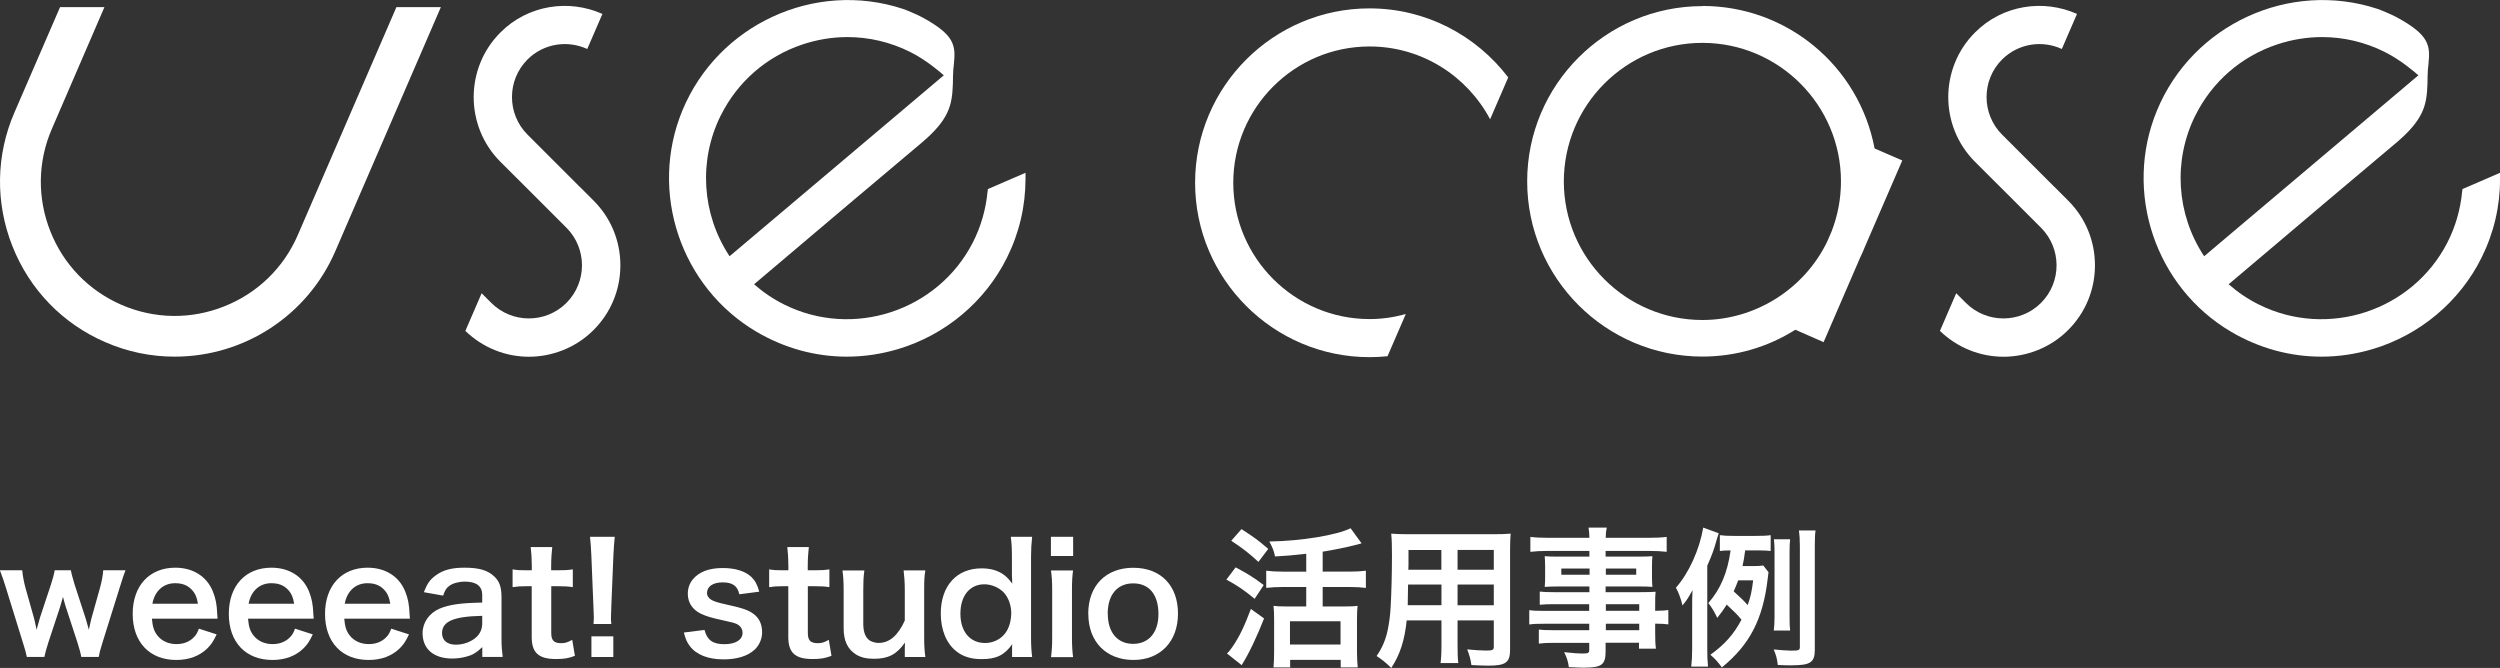 <?xml version="1.0" encoding="UTF-8"?><svg id="a" xmlns="http://www.w3.org/2000/svg" viewBox="0 0 298.05 79.63"><rect x="0" y="0" width="298.05" height="79.63" fill="#333333" stroke="none"/><defs><style>.b{fill:#fff;}</style></defs><path class="b" d="M9.69,78.33c-.07-.43-.23-1.01-.45-1.71l-1.39-4.25c-.04-.07-.14-.47-.34-1.21-.09.32-.31,1.06-.36,1.24l-1.39,4.21c-.2.61-.4,1.33-.47,1.71h-2.09c-.11-.52-.18-.79-.47-1.71l-1.98-6.39c-.25-.83-.5-1.57-.76-2.23h2.66c.04.52.2,1.44.4,2.14l.99,3.51c.07.23.18.74.32,1.44.04-.18.34-1.24.41-1.46l1.3-3.92c.18-.52.4-1.35.45-1.71h1.93c.05.34.29,1.19.45,1.71l1.33,4.09c.05.16.14.5.25.88.05.23.07.25.11.41q.04-.14.09-.4c.05-.25.18-.83.22-.95l1.01-3.6c.22-.77.36-1.57.4-2.14h2.65c-.23.59-.27.74-.74,2.23l-2,6.39c-.27.86-.36,1.21-.45,1.71h-2.09Z"/><path class="b" d="M18.11,73.76c.09.99.25,1.49.67,2.02.52.65,1.33,1.01,2.25,1.01s1.64-.32,2.16-.9c.22-.25.34-.45.52-.94l2.12.68c-.41.86-.65,1.21-1.1,1.66-.94.92-2.2,1.39-3.71,1.39-3.19,0-5.2-2.12-5.2-5.49s2-5.51,5.08-5.51c2.11,0,3.76,1.04,4.48,2.84.34.86.47,1.51.52,2.74,0,.04,0,.09.04.5h-7.83ZM23.6,71.98c-.13-.79-.34-1.28-.79-1.73-.49-.49-1.1-.72-1.94-.72-1.4,0-2.43.94-2.7,2.45h5.44Z"/><path class="b" d="M29.57,73.76c.09.99.25,1.49.67,2.02.52.65,1.33,1.01,2.25,1.01s1.64-.32,2.16-.9c.22-.25.34-.45.52-.94l2.12.68c-.41.86-.65,1.21-1.1,1.66-.94.92-2.2,1.39-3.71,1.39-3.19,0-5.2-2.12-5.2-5.49s2-5.51,5.08-5.51c2.11,0,3.76,1.04,4.48,2.84.34.86.47,1.51.52,2.74,0,.04,0,.09.04.5h-7.83ZM35.07,71.98c-.13-.79-.34-1.28-.79-1.73-.49-.49-1.1-.72-1.94-.72-1.4,0-2.43.94-2.7,2.45h5.44Z"/><path class="b" d="M41.04,73.76c.09.99.25,1.49.67,2.02.52.65,1.33,1.01,2.25,1.01s1.64-.32,2.16-.9c.22-.25.34-.45.52-.94l2.12.68c-.41.86-.65,1.21-1.1,1.66-.94.92-2.2,1.39-3.71,1.39-3.19,0-5.2-2.12-5.2-5.49s2-5.51,5.08-5.51c2.11,0,3.76,1.04,4.48,2.84.34.86.47,1.51.52,2.74,0,.04,0,.09.04.5h-7.83ZM46.53,71.98c-.13-.79-.34-1.28-.79-1.73-.49-.49-1.1-.72-1.94-.72-1.4,0-2.43.94-2.7,2.45h5.44Z"/><path class="b" d="M57.49,77.16c-.72.68-1.17.94-1.91,1.13-.52.14-1.1.22-1.67.22-2.2,0-3.53-1.13-3.53-3.03,0-1.26.79-2.39,2.03-2.92,1.17-.49,2.5-.67,5.08-.72v-.92c0-1.04-.7-1.58-2.07-1.58-.72,0-1.46.2-1.87.52-.34.25-.5.5-.72,1.15l-2.3-.41c.41-1.04.74-1.51,1.42-2,.88-.65,1.89-.92,3.44-.92,1.73,0,2.77.31,3.55,1.06.61.58.85,1.26.85,2.49v4.84c0,.95.04,1.44.14,2.25h-2.43v-1.17ZM57.49,73.42c-3.44.07-4.79.67-4.79,2.07,0,.85.63,1.37,1.64,1.37.95,0,1.89-.36,2.5-.95.43-.43.65-.95.65-1.58v-.9Z"/><path class="b" d="M65.84,65.22c-.07.63-.13,1.4-.13,2.21v.56h.76c.85,0,1.24-.02,1.82-.11v2.12c-.59-.09-.94-.11-1.76-.11h-.81v5.58c0,.88.32,1.21,1.19,1.21.47,0,.76-.09,1.31-.4l.32,1.91c-.77.29-1.31.38-2.25.38-2.07,0-2.9-.74-2.9-2.63v-6.05h-.68c-.67,0-1.01.02-1.6.11v-2.12c.52.09.86.11,1.62.11h.67v-.56c0-.77-.05-1.57-.13-2.21h2.57Z"/><path class="b" d="M70.76,74.39c.02-.38.04-.56.04-.77q0-.2-.05-1.3l-.25-6.12c-.04-.79-.09-1.69-.16-2.2h2.95c-.05.49-.13,1.42-.16,2.2l-.25,6.12q-.04,1.06-.04,1.31c0,.22,0,.4.04.76h-2.11ZM70.51,78.33v-2.47h2.61v2.47h-2.61Z"/><path class="b" d="M83.99,75.09c.31,1.22.97,1.71,2.38,1.71,1.33,0,2.16-.52,2.16-1.37,0-.36-.18-.7-.47-.9-.34-.23-.45-.25-1.89-.58-1.42-.31-1.98-.49-2.59-.77-1.03-.49-1.58-1.35-1.58-2.39,0-.63.2-1.22.56-1.67.74-.94,1.96-1.4,3.6-1.4,1.48,0,2.65.36,3.39,1.04.47.45.72.9.97,1.78l-2.38.31c-.2-.99-.81-1.42-1.98-1.42s-1.87.5-1.87,1.26c0,.34.2.65.56.85.4.2.77.31,1.8.54,1.84.4,2.57.65,3.17,1.1.7.5,1.04,1.24,1.04,2.23,0,.74-.34,1.53-.88,2.03-.83.77-2.09,1.17-3.73,1.17-1.85,0-3.24-.56-4.02-1.6-.32-.43-.49-.79-.7-1.6l2.47-.31Z"/><path class="b" d="M96.43,65.22c-.07.63-.13,1.4-.13,2.21v.56h.76c.85,0,1.24-.02,1.82-.11v2.12c-.59-.09-.94-.11-1.76-.11h-.81v5.58c0,.88.32,1.21,1.19,1.21.47,0,.76-.09,1.31-.4l.32,1.91c-.77.29-1.31.38-2.25.38-2.07,0-2.9-.74-2.9-2.63v-6.05h-.68c-.67,0-1.01.02-1.6.11v-2.12c.52.09.86.11,1.62.11h.67v-.56c0-.77-.05-1.57-.13-2.21h2.57Z"/><path class="b" d="M110.32,68c-.13.77-.14,1.33-.14,2.34v5.65c0,.99.04,1.6.14,2.34h-2.45v-.95c0-.27,0-.32.02-.77-.99,1.4-1.98,1.93-3.69,1.93-.92,0-1.57-.16-2.16-.52-.99-.63-1.46-1.64-1.46-3.11v-4.56c0-.99-.05-1.67-.14-2.34h2.61c-.11.81-.13,1.42-.13,2.34v4c0,1.04.27,1.71.83,2.05.27.14.65.25.99.25,1.3,0,2.32-.88,3.13-2.67v-3.64c0-.88-.05-1.57-.14-2.34h2.59Z"/><path class="b" d="M120.66,77.45c0-.22,0-.41.02-.65-.94,1.31-1.89,1.78-3.64,1.78-1.26,0-2.21-.29-3.01-.92-1.21-.94-1.87-2.58-1.87-4.52,0-3.29,1.89-5.38,4.86-5.38,1.12,0,2.03.27,2.74.83.32.25.52.47.92.99q0-.22-.02-.58c-.02-.13-.02-.47-.02-.77v-1.8c0-1.08-.04-1.67-.13-2.43h2.54c-.09.86-.13,1.49-.13,2.41v9.49c0,1.06.04,1.64.13,2.43h-2.39v-.88ZM117.45,76.66c.95,0,1.87-.45,2.41-1.19.45-.59.7-1.48.7-2.41,0-.88-.34-1.82-.86-2.39-.56-.61-1.48-1.01-2.34-1.01-1.75,0-2.86,1.37-2.86,3.51s1.15,3.49,2.95,3.49Z"/><path class="b" d="M127.94,64v2.29h-2.65v-2.29h2.65ZM127.93,68c-.09.67-.13,1.26-.13,2.36v5.62c0,.99.04,1.6.13,2.36h-2.63c.11-.81.14-1.44.14-2.34v-5.65c0-.99-.04-1.6-.14-2.34h2.63Z"/><path class="b" d="M129.74,73.18c0-3.35,2.09-5.49,5.37-5.49s5.33,2.12,5.33,5.46-2.11,5.53-5.31,5.53-5.38-2.12-5.38-5.49ZM132.07,73.18c0,2.21,1.15,3.58,3.02,3.58s3.02-1.35,3.02-3.55c0-2.32-1.1-3.66-3.01-3.66s-3.04,1.37-3.04,3.62Z"/><path class="b" d="M147.31,67.64c1.33.7,2.11,1.17,3.35,2.11l-1.08,1.64c-1.26-1.03-2.03-1.57-3.37-2.29l1.1-1.46ZM150.7,73.74c-.85,2.16-1.8,4.18-2.67,5.56l-1.75-1.39c.2-.18.41-.43.65-.79.81-1.17,1.44-2.48,2.2-4.52l1.57,1.13ZM148.01,63.08c1.53.99,2.02,1.35,3.19,2.36l-1.17,1.55c-1.12-1.04-1.82-1.58-3.24-2.52l1.22-1.39ZM155.72,66.02c-1.8.2-2.16.23-3.71.32-.14-.7-.29-1.04-.68-1.78,3.91-.07,8.01-.76,9.69-1.58l1.31,1.8q-.31.09-.88.23c-.88.23-2.48.56-3.76.76v2.38h3.13c.86,0,1.49-.04,2.02-.11v2.05c-.52-.07-1.15-.11-2-.11h-3.15v2.32h2.74c.63,0,1.1-.02,1.42-.07-.05.41-.07.97-.07,1.62v3.87c0,.7.04,1.37.09,1.85h-2.03v-.9h-6.03v.9h-1.98c.04-.49.07-1.17.07-1.87v-3.92c0-.58-.02-1.06-.07-1.55.41.05.77.07,1.42.07h2.48v-2.32h-2.79c-.76,0-1.4.04-1.98.11v-2.05c.52.07,1.17.11,1.98.11h2.79v-2.12ZM153.79,76.84h6.03v-2.77h-6.03v2.77Z"/><path class="b" d="M167.71,73.94c-.25,2.4-.79,4.09-1.84,5.69-.76-.72-1.01-.92-1.75-1.42.65-.94,1.06-1.89,1.31-3.04.18-.85.31-1.78.36-2.75.09-1.51.16-4.07.16-6.19,0-1.3-.02-1.87-.09-2.61.63.05,1.1.07,2.07.07h10.1c1.01,0,1.51-.02,2.07-.07-.05.61-.07,1.06-.07,2.04v11.83c0,1.5-.54,1.87-2.59,1.87-.56,0-1.48-.04-2.02-.07-.09-.68-.22-1.12-.5-1.87.9.09,1.69.14,2.27.14.74,0,.9-.07.9-.45v-3.15h-4.32v2.95c0,1.04.02,1.62.09,2.14h-2.12c.07-.54.11-1.06.11-2.12v-2.97h-4.14ZM171.85,69.69h-3.98c0,.52-.02.88-.02,1.13-.02.85-.02.97-.02,1.33h4.02v-2.47ZM171.85,65.57h-3.93v1.85l-.02.5h3.94v-2.36ZM178.09,67.92v-2.36h-4.32v2.36h4.32ZM178.09,72.16v-2.47h-4.32v2.47h4.32Z"/><path class="b" d="M189.5,72.03h-4.27c-.65,0-1.17.02-1.66.07v-1.57c.43.05.9.07,1.69.07h4.23v-.68h-3.82c-.65,0-1.1.02-1.51.05.04-.38.05-.76.05-1.21v-1.19c0-.5-.02-.83-.05-1.26.47.04.85.05,1.53.05h3.8v-.68h-4.93c-.88,0-1.48.04-2.11.11v-1.78c.56.07,1.17.11,2.21.11h4.83c-.02-.63-.04-.83-.11-1.22h2.18c-.09.4-.11.58-.13,1.22h5.06c1.04,0,1.64-.04,2.21-.11v1.78c-.61-.07-1.24-.11-2.11-.11h-5.17v.68h4.07c.68,0,1.08-.02,1.51-.05-.04.4-.05.7-.05,1.26v1.19c0,.54.02.81.05,1.21-.4-.04-.86-.05-1.44-.05h-4.14v.68h4.03c1.06,0,1.42-.02,1.93-.05-.05.45-.05.7-.05,1.64v.63c.77,0,1.21-.04,1.57-.09v1.71c-.43-.05-.77-.09-1.57-.09v1.04c0,.94.02,1.42.09,1.94h-2.02v-.7h-3.98v1.01c0,1.62-.45,1.96-2.65,1.96-.43,0-1.15-.04-1.73-.07-.11-.72-.22-1.08-.56-1.78.97.11,1.64.16,2.29.16.56,0,.7-.09.7-.41v-.86h-4.23c-.81,0-1.24.02-1.78.09v-1.67c.49.05.79.07,1.71.07h4.3v-.77h-5.17c-1.03,0-1.51.02-1.98.09v-1.71c.47.07.92.09,1.94.09h5.2v-.79ZM186.14,67.78v.74h3.37v-.74h-3.37ZM191.45,68.52h3.62v-.74h-3.62v.74ZM195.43,72.82v-.79h-3.98v.79h3.98ZM191.45,75.13h3.98v-.77h-3.98v.77Z"/><path class="b" d="M203.54,77.31c0,.96.02,1.48.09,2.16h-2c.07-.67.11-1.22.11-2.16v-4.81c0-.87,0-1.33.04-2.14-.5.92-.68,1.19-1.19,1.82-.22-.9-.49-1.58-.79-2.11,1.55-1.75,2.81-4.54,3.26-7.17l1.85.68c-.09.22-.23.72-.29.92-.25.94-.54,1.73-1.08,2.94v9.87ZM210.84,68.23c-.04.23-.04.32-.09.72-.56,4.84-2.12,7.89-5.47,10.62-.47-.65-.77-.99-1.37-1.51,1.71-1.22,2.81-2.47,3.71-4.18-.49-.59-.7-.81-1.76-1.8-.36.58-.61.94-1.13,1.58-.34-.72-.63-1.22-1.06-1.76,1.48-1.71,2.29-3.66,2.65-6.28-.65,0-.86.02-1.28.07v-1.89c.49.07.9.09,1.69.09h2.61c.85,0,1.3-.02,1.76-.09v1.89c-.4-.05-.77-.07-1.4-.07h-1.64c-.13,1.01-.18,1.22-.32,1.87h1.15c.65,0,1.01-.02,1.33-.07l.63.81ZM207.23,69.19c-.2.52-.32.83-.54,1.31,1.06.97,1.15,1.06,1.67,1.64.36-1.03.49-1.64.65-2.95h-1.78ZM216.36,77.47c0,1.51-.52,1.85-2.81,1.85-.47,0-.85,0-1.6-.04-.09-.77-.2-1.17-.49-1.85.74.07,1.64.14,2.09.14.92,0,1.03-.05,1.03-.47v-12.01c0-.83-.04-1.26-.11-1.85h1.98c-.07.49-.09.99-.09,1.85v12.37ZM211.47,75.16c.05-.45.09-.86.09-1.53v-7.81c0-.65-.02-1.01-.07-1.53h1.93c-.05.43-.07.81-.07,1.53v7.8c0,.74.02,1.13.07,1.55h-1.94Z"/><path class="b" d="M69.12,22.28h0l-2.27-2.27-2.23-2.23h0l-1.73-1.73c-2.47-2.47-2.47-6.49,0-8.96,1.93-1.92,4.78-2.33,7.12-1.25l1.81-4.18c-4.01-1.79-8.88-1.08-12.16,2.21-4.25,4.25-4.25,11.17,0,15.42l3.97,3.96,3.9,3.9c2.47,2.47,2.47,6.49,0,8.96-2.47,2.47-6.49,2.47-8.96,0l-1.15-1.15-1.94,4.49c2.11,2.04,4.84,3.08,7.58,3.08s5.59-1.06,7.71-3.19c2.06-2.06,3.19-4.8,3.19-7.71s-1.13-5.65-3.19-7.71l-1.63-1.63Z"/><path class="b" d="M117.74,22.8c-.2,2.17-.8,4.24-1.78,6.15-4.19,8.13-14.25,11.43-22.44,7.37-1.31-.65-2.53-1.47-3.62-2.43l3.5-2.96c4.48-3.79,11.17-9.46,16.36-13.81,3.42-2.86,3.75-4.59,3.84-7.1h0s.02-1.04.02-1.04c.01-.49.05-.93.1-1.34.22-2.2.15-3.44-3.76-5.57-.7-.38-2.03-.92-2.31-1.01-10.51-3.46-22.06,1.86-26.3,12.12-4.01,9.71-.21,21.05,8.85,26.38,3.34,1.96,7.02,2.96,10.76,2.96,2.03,0,4.08-.3,6.1-.9,5.64-1.68,10.38-5.65,12.99-10.9,1.47-2.96,2.21-6.13,2.21-9.43v-.69l-4.49,1.94-.02.27ZM85.93,13.77c2-4.02,5.44-7.02,9.71-8.46,1.77-.59,3.58-.89,5.39-.89,2.56,0,5.1.59,7.45,1.76,1.93.96,3.58,2.39,4.04,2.8l-25.54,21.57c-3.32-5.01-3.73-11.4-1.05-16.79Z"/><path class="b" d="M244.92,22.28h0l-2.27-2.27-2.23-2.23h0l-1.73-1.73c-2.47-2.47-2.47-6.49,0-8.96,1.93-1.92,4.78-2.33,7.12-1.25l1.81-4.18c-4.01-1.79-8.88-1.08-12.16,2.21-4.25,4.25-4.25,11.17,0,15.42l3.97,3.96,3.9,3.9c2.47,2.47,2.47,6.49,0,8.96-2.47,2.47-6.49,2.47-8.96,0l-1.15-1.15-1.94,4.49c2.11,2.04,4.84,3.08,7.58,3.08s5.59-1.06,7.71-3.19c2.06-2.06,3.19-4.8,3.19-7.71s-1.13-5.65-3.19-7.71l-1.63-1.63Z"/><path class="b" d="M293.54,22.8c-.2,2.17-.8,4.24-1.78,6.15-4.19,8.13-14.25,11.43-22.44,7.37-1.31-.65-2.53-1.47-3.62-2.43l3.5-2.96c4.48-3.79,11.17-9.46,16.36-13.81,3.42-2.86,3.75-4.59,3.84-7.1h0s.02-1.04.02-1.04c.01-.49.05-.93.1-1.34.22-2.2.15-3.44-3.76-5.57-.7-.38-2.03-.92-2.31-1.01-10.51-3.46-22.06,1.86-26.3,12.12-4.01,9.71-.21,21.05,8.85,26.38,3.34,1.96,7.02,2.96,10.76,2.96,2.03,0,4.08-.3,6.1-.9,5.64-1.68,10.38-5.65,12.99-10.9,1.47-2.96,2.21-6.13,2.21-9.43v-.69l-4.49,1.94-.02.27ZM261.73,13.77c2-4.02,5.44-7.02,9.71-8.46,1.77-.59,3.58-.89,5.39-.89,2.56,0,5.1.59,7.45,1.76,1.93.96,3.58,2.39,4.04,2.8l-25.54,21.57c-3.32-5.01-3.73-11.4-1.05-16.79Z"/><path class="b" d="M47.26.85l-11.76,27.18c-1.69,3.91-4.81,6.93-8.78,8.5-3.97,1.58-8.31,1.51-12.22-.18-3.91-1.69-6.93-4.81-8.5-8.78-1.57-3.97-1.51-8.31.19-12.22L12.45.85h-5.29L1.72,13.41c-2.21,5.1-2.29,10.76-.24,15.94,2.05,5.18,5.99,9.25,11.09,11.45,2.63,1.14,5.4,1.72,8.25,1.72,8.33,0,15.85-4.93,19.15-12.56L52.56.85h-5.3Z"/><path class="b" d="M163.27,1c-11.47,0-20.79,9.33-20.79,20.79s9.33,20.79,20.79,20.79c.72,0,1.44-.04,2.15-.11l2.18-5.03c-1.38.38-2.82.6-4.32.6-8.96,0-16.25-7.29-16.25-16.25s7.29-16.25,16.25-16.25c6.23,0,11.64,3.53,14.37,8.68l2.16-4.99c-3.8-4.99-9.79-8.23-16.53-8.23Z"/><path class="b" d="M202.96.73c-11.52,0-20.89,9.37-20.89,20.89s9.37,20.89,20.89,20.89c3.93,0,7.76-1.1,11.08-3.2l3.37,1.48,4.38-10.13c.2-.41.38-.82.55-1.25l4.45-10.28-3.3-1.43c-1.87-9.86-10.46-16.99-20.52-16.99ZM219.48,21.63c0,2.05-.38,4.06-1.12,5.97h0s-.53,1.22-.53,1.22c-2.75,5.67-8.59,9.33-14.87,9.33-9.11,0-16.52-7.41-16.52-16.52s7.41-16.52,16.52-16.52,16.52,7.41,16.52,16.52Z"/></svg>